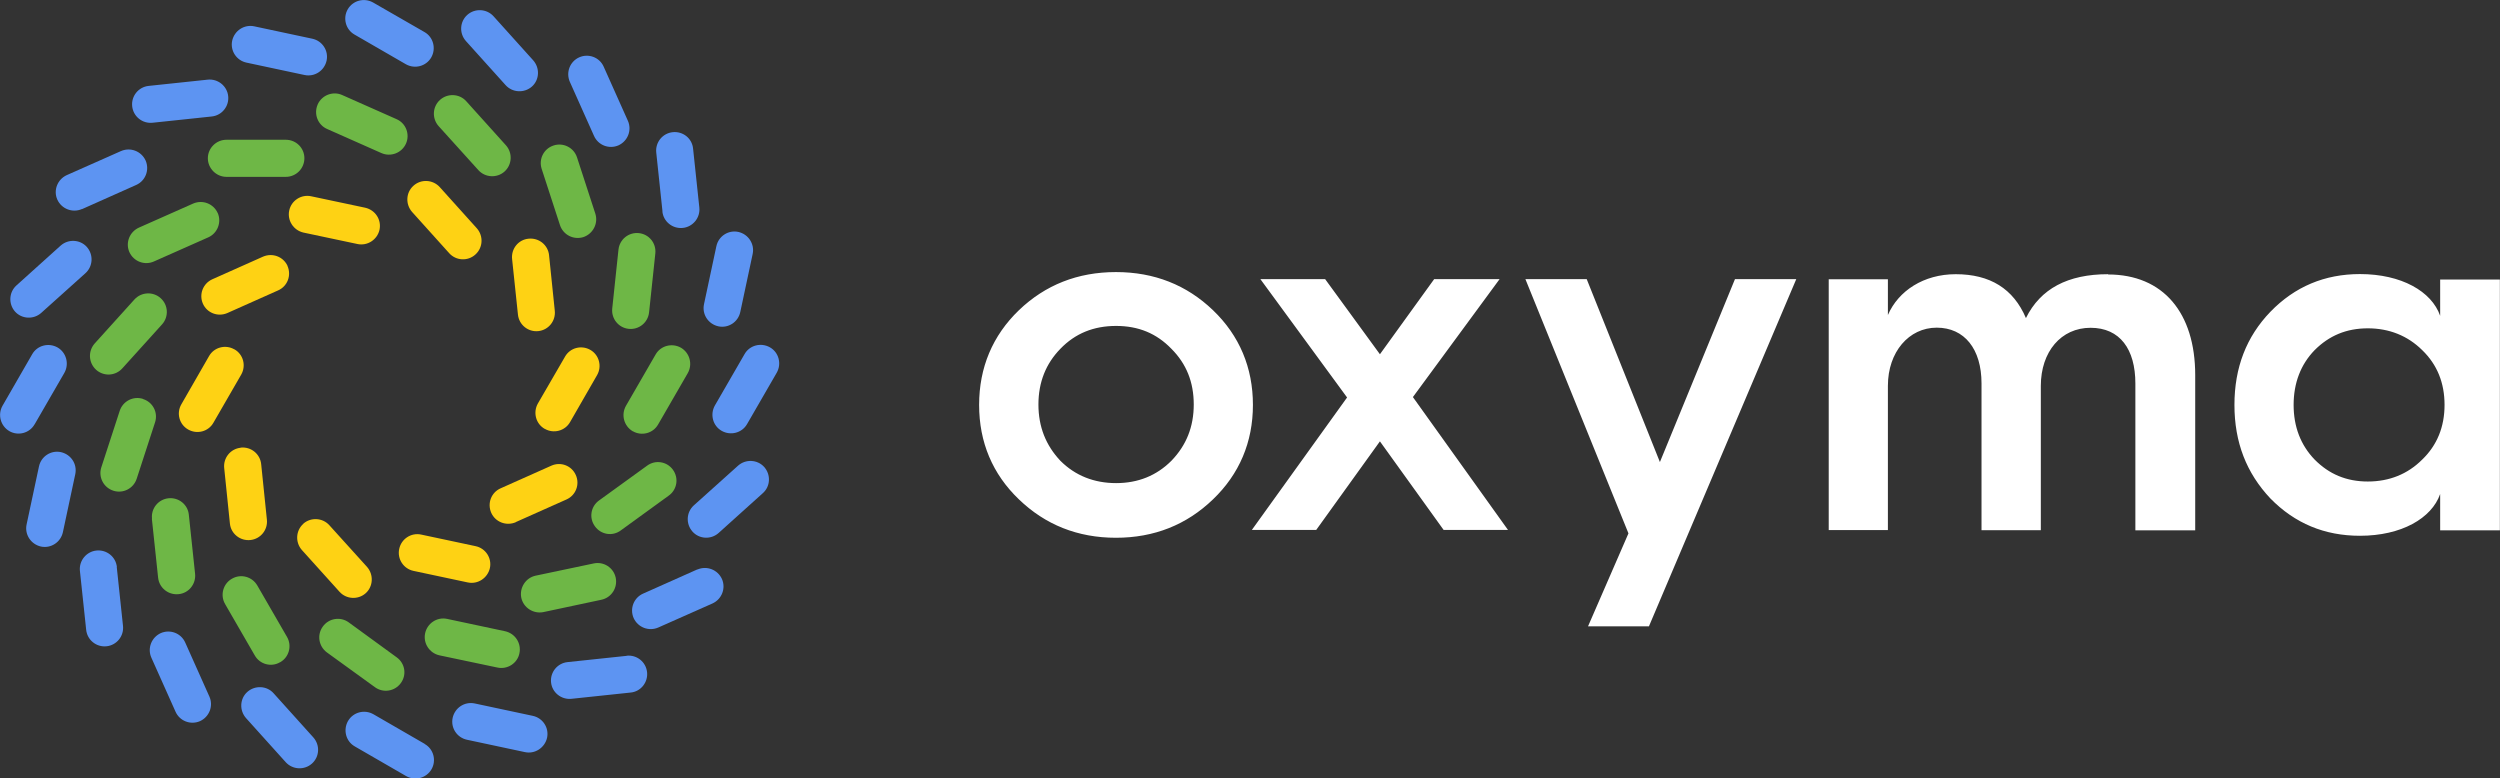 <?xml version="1.0" encoding="UTF-8"?>
<svg xmlns="http://www.w3.org/2000/svg" id="Réteg_1" data-name="Réteg 1" viewBox="0 0 188 58.54">
  <rect x="0" y="0" width="188" height="58.54" fill="#333333" stroke="none"/>
  <defs>
    <style>
      .cls-1 {
        fill: #fed214;
      }

      .cls-2 {
        fill: #fff;
      }

      .cls-3 {
        fill: #6eb746;
      }

      .cls-4 {
        fill: #5d94f2;
      }
    </style>
  </defs>
  <path class="cls-1" d="m18.1,33.67c-.77.08-1.32.77-1.24,1.53l.43,4.18c.08.76.77,1.31,1.54,1.23.77-.08,1.32-.77,1.24-1.53l-.43-4.18c-.08-.77-.77-1.32-1.54-1.24m4.71,5.73c-.57.51-.62,1.39-.11,1.97l2.83,3.14c.51.57,1.4.62,1.97.11.57-.51.61-1.4.1-1.98l-2.83-3.13c-.51-.57-1.4-.62-1.97-.11m7.22,1.89c-.16.75.32,1.49,1.07,1.65l4.09.87c.75.16,1.49-.33,1.66-1.08.16-.75-.32-1.49-1.08-1.65l-4.09-.87c-.75-.16-1.49.32-1.65,1.08m8.77-2.02l3.81-1.7c.7-.31,1.02-1.13.7-1.84-.31-.7-1.13-1.02-1.84-.7l-3.81,1.7c-.71.31-1.02,1.13-.71,1.84.31.7,1.13,1.02,1.85.71m2.18-7.02c.66.38,1.52.16,1.9-.51l2.03-3.53c.38-.66.16-1.52-.51-1.9-.67-.38-1.52-.16-1.9.51l-2.04,3.52c-.38.67-.16,1.53.51,1.91m.33-13.06c-.08-.77-.77-1.32-1.54-1.24-.77.07-1.32.76-1.24,1.53l.44,4.18c.08.77.77,1.32,1.53,1.24.77-.08,1.32-.77,1.24-1.53l-.43-4.17h0Zm-5.54-.05c.57-.51.62-1.39.11-1.97l-2.79-3.1c-.52-.57-1.41-.62-1.98-.1-.57.51-.61,1.39-.1,1.97l2.79,3.1c.51.57,1.4.62,1.97.1m-7.21-1.86c.16-.76-.32-1.49-1.08-1.66l-4.06-.86c-.75-.16-1.49.32-1.65,1.07-.16.75.32,1.49,1.07,1.66l4.06.86c.75.16,1.49-.32,1.66-1.07m-6.91,2.73c-.31-.7-1.13-1.02-1.85-.71l-3.81,1.7c-.71.32-1.02,1.14-.71,1.84.31.7,1.13,1.01,1.84.7l3.81-1.7c.71-.31,1.02-1.13.71-1.84m-4,6.27c-.66-.38-1.52-.16-1.9.51l-2.08,3.62c-.39.67-.16,1.52.51,1.9.67.38,1.52.16,1.9-.51l2.09-3.62c.38-.67.16-1.52-.51-1.9"></path>
  <path class="cls-3" d="m10.76,30c-.73-.24-1.52.16-1.76.9l-1.38,4.24c-.24.73.16,1.52.9,1.76.73.24,1.52-.16,1.76-.9l1.38-4.24c.24-.73-.16-1.52-.9-1.75m.66,9l.47,4.43c.08.77.77,1.32,1.54,1.24.76-.07,1.32-.76,1.24-1.53l-.47-4.44c-.07-.77-.77-1.32-1.53-1.24-.77.08-1.32.77-1.24,1.53m9.64,10.8c.67-.38.9-1.24.51-1.91l-2.23-3.86c-.39-.67-1.24-.9-1.91-.51-.67.38-.9,1.24-.51,1.91l2.23,3.86c.38.67,1.24.9,1.9.51Zm9.07,1.57c.46-.62.32-1.49-.31-1.94l-3.61-2.63c-.62-.45-1.49-.31-1.94.31-.46.62-.32,1.49.3,1.95l3.62,2.62c.62.45,1.49.31,1.94-.31m8.92-2.24c.16-.76-.32-1.49-1.07-1.66l-4.37-.93c-.75-.16-1.49.33-1.65,1.08-.16.75.32,1.49,1.07,1.66l4.37.92c.75.16,1.5-.32,1.65-1.07m1.8-3.1l4.37-.93c.75-.16,1.23-.9,1.07-1.66-.16-.75-.9-1.23-1.65-1.07l-4.37.92c-.75.16-1.23.91-1.08,1.66.16.75.91,1.23,1.66,1.08Zm9.43-8.76c.63-.45.77-1.32.31-1.95-.45-.62-1.32-.76-1.94-.3l-3.62,2.62c-.62.45-.76,1.32-.3,1.94.45.63,1.32.77,1.94.31l3.61-2.62h0Zm-2.7-4.84c.66.38,1.52.16,1.9-.51l2.23-3.86c.38-.67.15-1.52-.51-1.91-.67-.38-1.53-.16-1.91.51l-2.23,3.86c-.38.67-.15,1.52.51,1.91Zm-1.08-13.67l-.47,4.44c-.08.76.47,1.45,1.24,1.53.76.08,1.45-.47,1.53-1.24l.47-4.43c.08-.77-.47-1.45-1.24-1.53-.76-.08-1.45.47-1.53,1.24m-4.4-1.84c.24.73,1.02,1.13,1.76.9.73-.25,1.13-1.03.9-1.76l-1.38-4.24c-.24-.73-1.03-1.13-1.76-.89-.74.24-1.13,1.02-.9,1.75l1.38,4.24Zm-9.13-7.45l2.99,3.31c.51.57,1.4.62,1.97.11s.62-1.39.11-1.97l-2.99-3.32c-.51-.57-1.4-.61-1.97-.1-.57.51-.62,1.39-.11,1.97m-9.09-1.62c-.31.7,0,1.53.71,1.84l4.08,1.81c.7.31,1.53,0,1.85-.71.31-.7,0-1.53-.71-1.84l-4.08-1.81c-.7-.32-1.53,0-1.85.7m-2.4,5.45c.78,0,1.4-.63,1.4-1.4s-.62-1.39-1.4-1.39h-4.46c-.77,0-1.4.63-1.4,1.39s.63,1.4,1.4,1.4h4.46Zm-5.12,2.72c-.32-.71-1.14-1.02-1.85-.71l-4.08,1.81c-.7.32-1.02,1.14-.71,1.84.32.7,1.14,1.02,1.85.7l4.08-1.81c.7-.31,1.02-1.14.71-1.84m-4.29,6.41c-.57-.51-1.45-.47-1.97.1l-2.99,3.31c-.51.58-.47,1.45.11,1.98.57.51,1.45.47,1.97-.11l2.99-3.31c.51-.57.47-1.45-.11-1.97"></path>
  <path class="cls-4" d="m55.5,35.02l-3.32,2.98c-.57.51-.62,1.39-.11,1.97.51.58,1.4.62,1.97.11l3.32-2.99c.58-.51.62-1.39.11-1.97-.51-.57-1.4-.61-1.97-.1m-3.06,7.8l-4.08,1.82c-.7.31-1.02,1.13-.71,1.84.32.7,1.14,1.02,1.85.71l4.08-1.81c.7-.32,1.02-1.14.71-1.84-.32-.7-1.14-1.02-1.85-.71m-5.32,6.49l-4.44.47c-.77.08-1.32.77-1.24,1.53.08.76.77,1.31,1.54,1.23l4.44-.47c.77-.07,1.32-.77,1.24-1.53-.08-.77-.77-1.32-1.53-1.24m-7.07,4.52l-4.36-.93c-.76-.16-1.49.32-1.66,1.08-.16.75.32,1.49,1.08,1.65l4.36.93c.75.16,1.49-.33,1.66-1.08.16-.75-.32-1.49-1.08-1.65m-8.12,2.11l-3.86-2.23c-.67-.38-1.52-.16-1.91.51-.38.67-.16,1.53.51,1.91l3.86,2.23c.67.38,1.52.16,1.91-.51.38-.66.16-1.52-.51-1.9Zm-11.36-3.8c-.51-.58-1.4-.62-1.98-.11-.57.51-.61,1.39-.1,1.97l2.98,3.31c.52.58,1.41.62,1.98.11.57-.51.62-1.39.1-1.97l-2.98-3.31Zm-6.65-3.82c-.31-.7-1.13-1.02-1.84-.71-.7.32-1.02,1.14-.71,1.84l1.82,4.07c.31.7,1.13,1.02,1.84.71.7-.32,1.02-1.14.71-1.84l-1.82-4.07Zm-5.14-5.68c-.08-.77-.77-1.32-1.54-1.24-.76.08-1.32.77-1.24,1.53l.47,4.43c.08.77.77,1.32,1.53,1.24.77-.08,1.32-.77,1.24-1.53l-.47-4.43h0Zm-4.21-8.64c-.75-.16-1.49.32-1.65,1.08l-.93,4.36c-.16.75.32,1.49,1.08,1.66.75.16,1.49-.33,1.65-1.08l.93-4.36c.16-.76-.32-1.49-1.08-1.66Zm-1.97-2.1l2.23-3.86c.38-.67.15-1.53-.51-1.91-.67-.38-1.53-.16-1.91.51L.19,30.51c-.38.67-.15,1.52.51,1.91.66.38,1.52.16,1.9-.51Zm.49-8.37l3.32-2.98c.58-.52.62-1.4.11-1.98-.51-.57-1.4-.61-1.97-.1l-3.32,2.99c-.57.51-.62,1.39-.11,1.97.51.57,1.4.61,1.97.1Zm3.06-7.8l4.08-1.82c.7-.31,1.02-1.13.71-1.84-.32-.7-1.14-1.02-1.85-.71l-4.08,1.81c-.7.32-1.02,1.14-.71,1.84.32.7,1.14,1.02,1.85.71m5.32-6.49l4.44-.47c.77-.08,1.32-.77,1.24-1.53-.08-.76-.77-1.32-1.54-1.24l-4.44.47c-.77.08-1.32.77-1.24,1.53.08.77.77,1.32,1.53,1.24m7.07-4.52l4.36.93c.76.16,1.49-.32,1.66-1.08.16-.75-.32-1.49-1.08-1.65l-4.36-.93c-.75-.16-1.49.32-1.66,1.08-.16.75.32,1.49,1.08,1.65m8.12-2.11l3.86,2.23c.67.38,1.52.16,1.91-.51.38-.67.16-1.53-.51-1.91L28.06.19c-.67-.38-1.52-.16-1.91.51-.38.66-.16,1.52.51,1.9Zm11.36,3.8c.51.57,1.4.62,1.98.11.57-.51.61-1.39.1-1.97l-2.98-3.31c-.52-.58-1.41-.62-1.98-.11-.57.51-.62,1.39-.1,1.97l2.98,3.31Zm6.65,3.82c.31.7,1.13,1.02,1.84.71.7-.32,1.02-1.14.71-1.84l-1.82-4.07c-.31-.71-1.14-1.02-1.84-.71-.7.31-1.02,1.13-.71,1.84l1.82,4.07h0Zm5.14,5.68c.08.77.77,1.32,1.54,1.24.76-.08,1.32-.77,1.24-1.53l-.47-4.43c-.07-.77-.76-1.32-1.53-1.24-.77.08-1.32.77-1.24,1.53l.47,4.44h0Zm4.21,8.64c.75.16,1.49-.32,1.65-1.08l.93-4.36c.16-.75-.32-1.49-1.08-1.66-.75-.16-1.49.32-1.65,1.08l-.93,4.36c-.16.76.32,1.49,1.08,1.66m3.88,1.58c-.67-.38-1.53-.16-1.91.51l-2.23,3.86c-.38.67-.16,1.53.51,1.91.67.38,1.53.16,1.91-.51l2.23-3.86c.38-.67.16-1.53-.51-1.91"></path>
  <path class="cls-2" d="m88.09,34.65c-1.12,1.12-2.51,1.68-4.16,1.68s-3.07-.56-4.19-1.68c-1.09-1.16-1.65-2.55-1.65-4.23s.56-3.07,1.65-4.19c1.12-1.16,2.51-1.72,4.19-1.72s3.04.56,4.16,1.72c1.13,1.13,1.68,2.51,1.68,4.19s-.56,3.07-1.68,4.23Zm24.67-13.66h-4.91l-4.08,5.65-4.12-5.65h-4.87l6.52,8.9-7.16,9.96h4.84l4.79-6.66,4.79,6.66h4.84l-7.15-9.99,6.52-8.87Zm12.07,13.77l-5.51-13.77h-4.61l7.75,19.12-3.04,6.99h4.58l11.08-26.11h-4.61l-5.65,13.77h0Zm33.7-14.14c-3.03,0-5.09,1.09-6.18,3.3-.94-2.21-2.7-3.3-5.28-3.3-2.4,0-4.31,1.24-5.1,3.07v-2.69h-4.45v18.86h4.45v-10.85c0-2.54,1.58-4.37,3.67-4.37s3.37,1.61,3.37,4.19v11.04h4.46v-10.85c0-2.58,1.53-4.37,3.74-4.37s3.37,1.61,3.37,4.19v11.04h4.5v-11.67c0-4.68-2.4-7.57-6.56-7.57m23.63,13.92c-1.09,1.09-2.47,1.65-4.09,1.65s-2.92-.56-4-1.65c-1.05-1.09-1.58-2.47-1.58-4.11s.53-3.04,1.58-4.12c1.09-1.09,2.39-1.64,4-1.64s3,.56,4.09,1.64c1.13,1.09,1.68,2.47,1.68,4.12s-.56,3.03-1.68,4.11Zm1.35-10.81c-.64-1.84-2.92-3.14-6.03-3.14-2.65,0-4.9.94-6.74,2.84-1.8,1.87-2.7,4.19-2.7,7s.9,5.12,2.7,7.03c1.84,1.88,4.08,2.81,6.74,2.81,3.11,0,5.39-1.31,6.03-3.14v2.73h4.49v-18.86h-4.49v2.73h0Zm-99.58-3.29c-2.88,0-5.32.97-7.3,2.87-1.98,1.91-2.99,4.31-2.99,7.12s1.01,5.2,2.99,7.1c1.98,1.91,4.42,2.89,7.3,2.89s5.32-.98,7.3-2.89c1.98-1.9,3-4.3,3-7.1s-1.01-5.21-3-7.12c-1.98-1.9-4.42-2.87-7.3-2.87Z"></path>
</svg>
